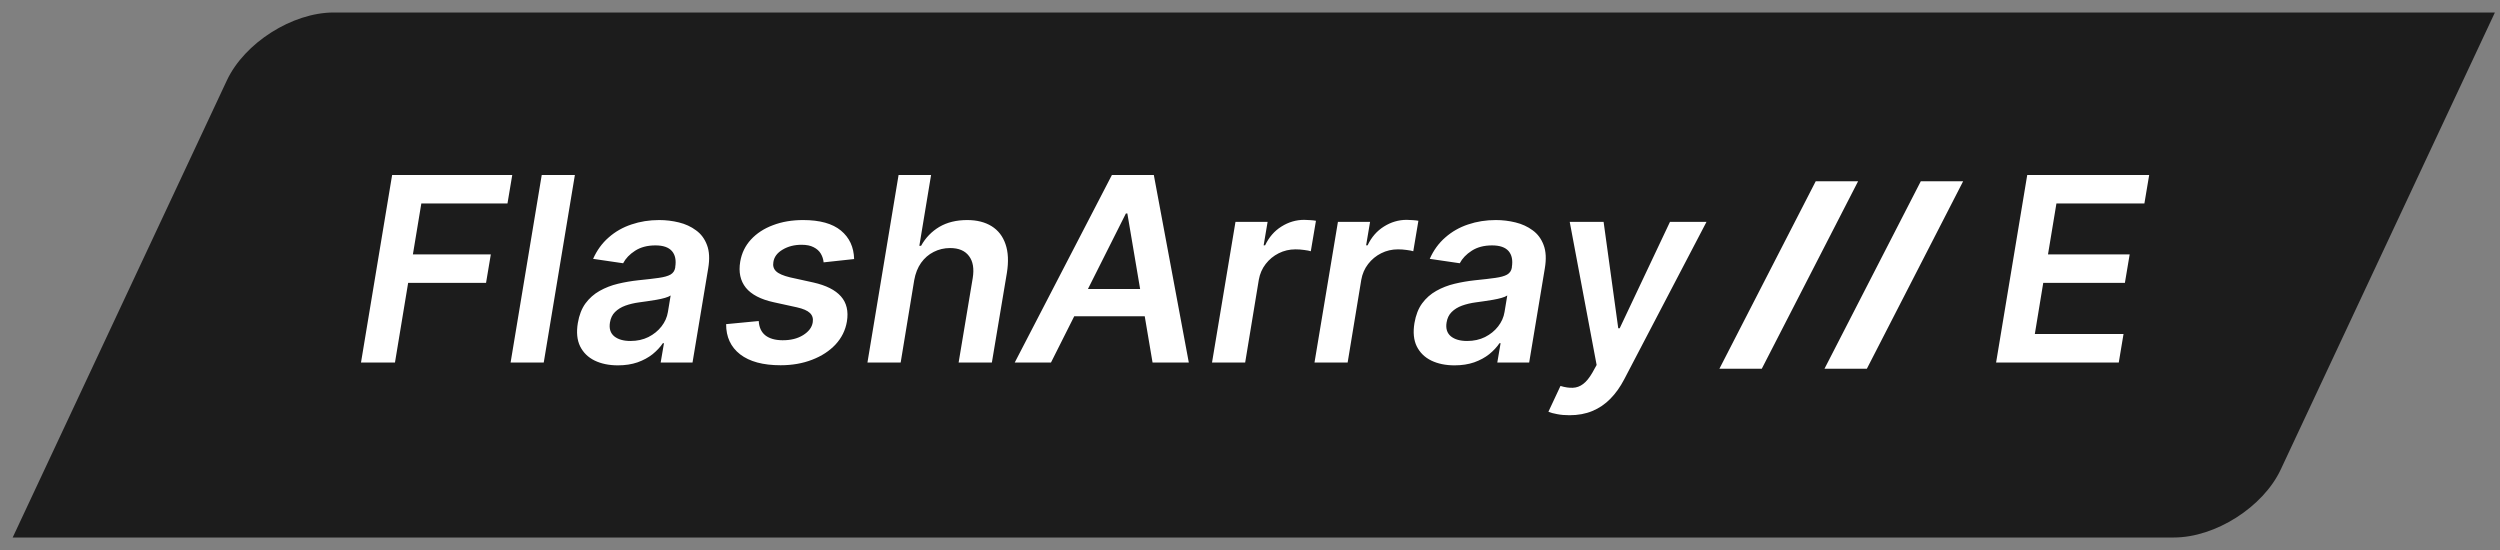 <svg width="100" height="22" viewBox="0 0 100 22" fill="none" xmlns="http://www.w3.org/2000/svg">
<rect x="0" y="0" width="100" height="22" fill="#808080" stroke="none"/>
<g clip-path="url(#clip0_55_215)">
<path d="M9.075 3.216C9.778 1.716 11.691 0.5 13.348 0.5H99.796L91.228 18.784C90.525 20.284 88.612 21.5 86.955 21.5H0.507L9.075 3.216Z" fill="#1C1C1C" class="child-link-svg-bg"/>
<path d="M14.44 14.5L15.685 7H20.49L20.299 8.139H16.853L16.516 10.175H19.633L19.442 11.314H16.326L15.799 14.5H14.44ZM22.995 7L21.75 14.5H20.424L21.669 7H22.995ZM24.717 14.614C24.36 14.614 24.05 14.55 23.787 14.423C23.523 14.294 23.329 14.103 23.204 13.852C23.082 13.6 23.052 13.29 23.113 12.922C23.166 12.604 23.269 12.342 23.42 12.134C23.574 11.927 23.762 11.761 23.984 11.636C24.209 11.509 24.453 11.414 24.717 11.351C24.983 11.287 25.254 11.241 25.53 11.211C25.867 11.177 26.139 11.146 26.346 11.116C26.556 11.087 26.714 11.043 26.819 10.984C26.924 10.923 26.987 10.831 27.009 10.706L27.009 10.684C27.053 10.408 27.009 10.195 26.877 10.043C26.745 9.892 26.526 9.816 26.218 9.816C25.896 9.816 25.625 9.887 25.405 10.029C25.185 10.17 25.026 10.337 24.925 10.53L23.724 10.354C23.876 10.013 24.083 9.727 24.347 9.498C24.61 9.266 24.914 9.092 25.259 8.978C25.605 8.86 25.975 8.802 26.368 8.802C26.637 8.802 26.899 8.834 27.156 8.897C27.414 8.96 27.643 9.065 27.84 9.212C28.041 9.356 28.187 9.552 28.28 9.802C28.375 10.05 28.391 10.362 28.328 10.735L27.701 14.5H26.427L26.559 13.727H26.515C26.41 13.883 26.273 14.03 26.105 14.167C25.936 14.301 25.736 14.41 25.504 14.493C25.272 14.573 25.01 14.614 24.717 14.614ZM25.218 13.639C25.485 13.639 25.724 13.587 25.936 13.482C26.149 13.374 26.323 13.233 26.46 13.057C26.597 12.881 26.682 12.69 26.716 12.482L26.826 11.819C26.777 11.854 26.701 11.885 26.599 11.915C26.497 11.944 26.382 11.97 26.255 11.992C26.13 12.013 26.007 12.033 25.885 12.05C25.763 12.067 25.658 12.082 25.57 12.094C25.367 12.121 25.182 12.165 25.013 12.226C24.847 12.287 24.709 12.372 24.599 12.482C24.492 12.59 24.425 12.729 24.398 12.9C24.359 13.141 24.416 13.326 24.57 13.453C24.724 13.577 24.94 13.639 25.218 13.639ZM34.165 10.362L32.945 10.494C32.933 10.369 32.895 10.253 32.832 10.146C32.768 10.038 32.673 9.953 32.546 9.889C32.422 9.823 32.261 9.791 32.063 9.791C31.775 9.791 31.522 9.855 31.305 9.985C31.087 10.114 30.964 10.28 30.935 10.483C30.908 10.634 30.945 10.757 31.045 10.852C31.145 10.948 31.33 11.028 31.601 11.094L32.532 11.299C33.044 11.414 33.413 11.6 33.638 11.856C33.865 12.112 33.944 12.448 33.876 12.863C33.817 13.21 33.666 13.515 33.422 13.779C33.177 14.04 32.865 14.244 32.484 14.39C32.106 14.537 31.686 14.61 31.224 14.61C30.524 14.61 29.984 14.465 29.606 14.174C29.23 13.881 29.043 13.478 29.045 12.966L30.349 12.841C30.364 13.095 30.453 13.287 30.616 13.416C30.78 13.543 31.007 13.608 31.297 13.61C31.625 13.613 31.901 13.544 32.125 13.405C32.352 13.263 32.48 13.091 32.51 12.889C32.534 12.737 32.496 12.614 32.396 12.519C32.298 12.424 32.124 12.348 31.872 12.292L30.95 12.09C30.427 11.976 30.055 11.781 29.833 11.508C29.613 11.232 29.538 10.884 29.609 10.464C29.668 10.123 29.811 9.828 30.038 9.582C30.267 9.333 30.561 9.141 30.92 9.007C31.279 8.87 31.681 8.802 32.125 8.802C32.794 8.802 33.298 8.942 33.638 9.223C33.977 9.504 34.153 9.883 34.165 10.362ZM36.569 11.204L36.027 14.5H34.698L35.943 7H37.243L36.774 9.831H36.844C37.022 9.511 37.265 9.26 37.572 9.076C37.883 8.893 38.255 8.802 38.69 8.802C39.075 8.802 39.4 8.884 39.664 9.047C39.927 9.211 40.113 9.45 40.22 9.765C40.33 10.08 40.348 10.464 40.275 10.918L39.675 14.5H38.345L38.909 11.123C38.97 10.745 38.92 10.451 38.759 10.241C38.6 10.029 38.349 9.922 38.005 9.922C37.768 9.922 37.549 9.974 37.349 10.076C37.149 10.176 36.98 10.322 36.844 10.512C36.709 10.702 36.618 10.933 36.569 11.204ZM42.04 14.5H40.59L44.476 7H46.153L47.552 14.5H46.102L45.094 8.538H45.036L42.04 14.5ZM42.575 11.559H46.53L46.347 12.651H42.392L42.575 11.559ZM48.481 14.5L49.419 8.875H50.704L50.546 9.812H50.605C50.759 9.488 50.976 9.238 51.257 9.062C51.54 8.884 51.843 8.794 52.165 8.794C52.241 8.794 52.323 8.798 52.41 8.805C52.498 8.81 52.574 8.819 52.638 8.831L52.432 10.05C52.376 10.031 52.288 10.014 52.169 9.999C52.052 9.982 51.936 9.974 51.821 9.974C51.579 9.974 51.355 10.026 51.147 10.131C50.942 10.234 50.769 10.377 50.627 10.56C50.485 10.743 50.394 10.954 50.352 11.193L49.807 14.5H48.481ZM52.58 14.5L53.517 8.875H54.803L54.645 9.812H54.704C54.858 9.488 55.075 9.238 55.356 9.062C55.639 8.884 55.942 8.794 56.264 8.794C56.34 8.794 56.421 8.798 56.509 8.805C56.597 8.81 56.673 8.819 56.736 8.831L56.531 10.05C56.475 10.031 56.387 10.014 56.268 9.999C56.15 9.982 56.034 9.974 55.92 9.974C55.678 9.974 55.453 10.026 55.246 10.131C55.041 10.234 54.867 10.377 54.726 10.56C54.584 10.743 54.493 10.954 54.451 11.193L53.906 14.5H52.58ZM58.182 14.614C57.825 14.614 57.515 14.55 57.252 14.423C56.988 14.294 56.794 14.103 56.669 13.852C56.547 13.6 56.517 13.29 56.578 12.922C56.632 12.604 56.734 12.342 56.886 12.134C57.039 11.927 57.227 11.761 57.45 11.636C57.674 11.509 57.918 11.414 58.182 11.351C58.448 11.287 58.719 11.241 58.995 11.211C59.332 11.177 59.604 11.146 59.812 11.116C60.022 11.087 60.179 11.043 60.284 10.984C60.389 10.923 60.453 10.831 60.474 10.706L60.474 10.684C60.518 10.408 60.474 10.195 60.343 10.043C60.211 9.892 59.991 9.816 59.683 9.816C59.361 9.816 59.09 9.887 58.87 10.029C58.651 10.17 58.491 10.337 58.391 10.53L57.19 10.354C57.341 10.013 57.548 9.727 57.812 9.498C58.076 9.266 58.38 9.092 58.724 8.978C59.071 8.86 59.441 8.802 59.834 8.802C60.102 8.802 60.365 8.834 60.621 8.897C60.88 8.96 61.108 9.065 61.306 9.212C61.506 9.356 61.652 9.552 61.745 9.802C61.84 10.05 61.856 10.362 61.793 10.735L61.167 14.5H59.892L60.024 13.727H59.98C59.875 13.883 59.738 14.03 59.57 14.167C59.401 14.301 59.201 14.41 58.969 14.493C58.737 14.573 58.475 14.614 58.182 14.614ZM58.684 13.639C58.95 13.639 59.189 13.587 59.401 13.482C59.614 13.374 59.788 13.233 59.925 13.057C60.062 12.881 60.147 12.69 60.181 12.482L60.291 11.819C60.242 11.854 60.167 11.885 60.064 11.915C59.962 11.944 59.847 11.97 59.72 11.992C59.596 12.013 59.472 12.033 59.35 12.05C59.228 12.067 59.123 12.082 59.035 12.094C58.833 12.121 58.647 12.165 58.479 12.226C58.313 12.287 58.175 12.372 58.065 12.482C57.957 12.59 57.89 12.729 57.863 12.9C57.824 13.141 57.882 13.326 58.035 13.453C58.189 13.577 58.405 13.639 58.684 13.639ZM62.778 16.609C62.597 16.609 62.432 16.595 62.283 16.565C62.137 16.539 62.021 16.507 61.936 16.47L62.419 15.438C62.602 15.494 62.767 15.518 62.913 15.511C63.062 15.506 63.199 15.456 63.324 15.361C63.45 15.268 63.575 15.115 63.697 14.903L63.865 14.599L62.789 8.875H64.144L64.73 13.13H64.788L66.799 8.875H68.26L64.968 15.174C64.809 15.479 64.625 15.738 64.415 15.95C64.205 16.165 63.964 16.329 63.693 16.441C63.425 16.553 63.12 16.609 62.778 16.609Z" fill="white"/>
<path d="M74.324 7.25L70.471 14.75H68.776L72.629 7.25H74.324Z" fill="white" class="child-link-svg-slash"/>
<path d="M78.526 7.25L74.674 14.75H72.979L76.832 7.25H78.526Z" fill="white" class="child-link-svg-slash"/>
<path d="M79.844 14.5L81.089 7H85.967L85.776 8.139H82.257L81.92 10.175H85.187L84.996 11.314H81.73L81.393 13.361H84.941L84.751 14.5H79.844Z" fill="white"/>
</g>
<defs>
<clipPath id="clip0_55_215">
<path d="M9.075 3.216C9.778 1.716 11.691 0.5 13.348 0.5H99.796L91.228 18.784C90.525 20.284 88.612 21.5 86.955 21.5H0.507L9.075 3.216Z" fill="white"/>
</clipPath>
</defs>
</svg>
